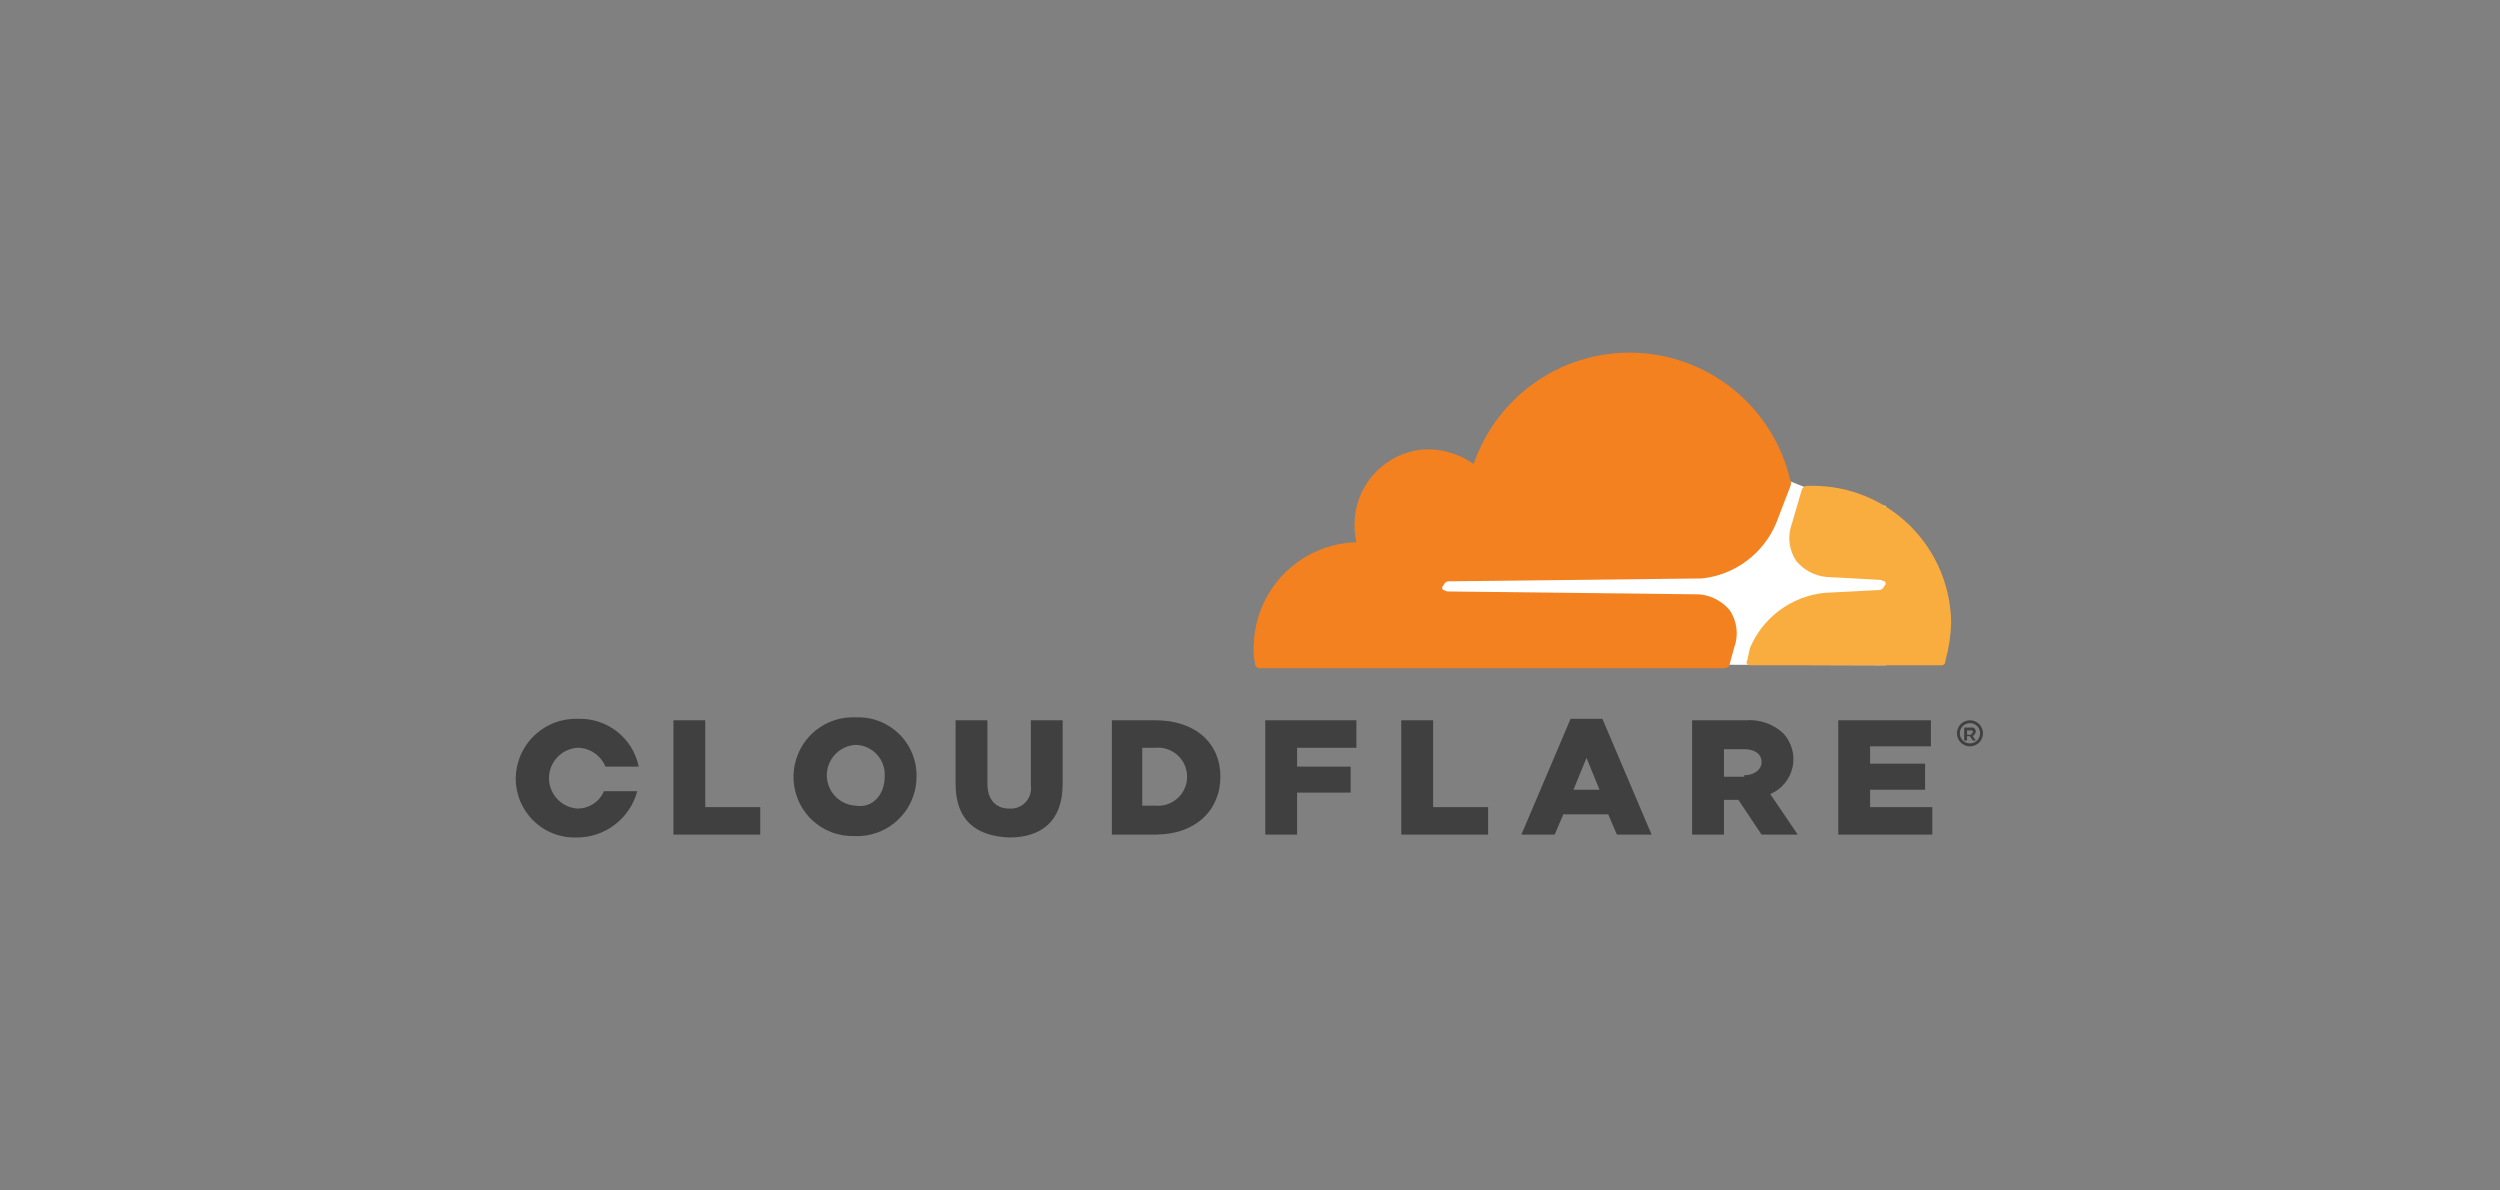 <svg xmlns="http://www.w3.org/2000/svg" xmlns:xlink="http://www.w3.org/1999/xlink" width="840" zoomAndPan="magnify" viewBox="0 0 630 300" height="400" preserveAspectRatio="xMidYMid meet" version="1.0"><rect x="0" y="0" width="630" height="300" fill="#808080" stroke="none"/><defs><clipPath id="4eedb6e45e"><path d="M 129.957 180 L 499.707 180 L 499.707 212 L 129.957 212 Z M 129.957 180 " clip-rule="nonzero"/></clipPath></defs><path fill="#ffffff" d="M 475.277 127.527 L 454.855 122.785 L 451.211 121.328 L 357.496 122.059 L 357.496 167.285 L 475.277 167.648 Z M 475.277 127.527 " fill-opacity="1" fill-rule="nonzero"/><path fill="#f48120" d="M 436.988 163.27 C 437.281 162.496 437.48 161.695 437.582 160.871 C 437.684 160.047 437.688 159.223 437.594 158.398 C 437.496 157.57 437.305 156.77 437.02 155.992 C 436.73 155.211 436.359 154.477 435.895 153.789 C 434.938 152.637 433.793 151.715 432.465 151.02 C 431.141 150.324 429.73 149.91 428.238 149.777 L 364.789 149.047 C 364.426 149.047 364.059 148.684 363.695 148.684 C 363.609 148.617 363.543 148.535 363.492 148.441 C 363.445 148.344 363.422 148.242 363.422 148.137 C 363.422 148.027 363.445 147.926 363.492 147.828 C 363.543 147.734 363.609 147.652 363.695 147.59 C 364.059 146.859 364.426 146.492 365.152 146.492 L 428.969 145.766 C 429.977 145.652 430.973 145.473 431.957 145.23 C 432.941 144.984 433.906 144.68 434.848 144.305 C 435.793 143.934 436.707 143.5 437.594 143.008 C 438.48 142.516 439.332 141.965 440.145 141.359 C 440.957 140.75 441.727 140.094 442.453 139.387 C 443.18 138.676 443.859 137.922 444.484 137.125 C 445.109 136.328 445.68 135.492 446.195 134.617 C 446.711 133.742 447.168 132.84 447.562 131.906 L 451.211 122.422 C 451.211 122.059 451.574 121.691 451.211 121.328 C 450.965 120.234 450.676 119.148 450.34 118.078 C 450.008 117.008 449.633 115.949 449.211 114.91 C 448.793 113.867 448.332 112.844 447.832 111.844 C 447.328 110.84 446.789 109.855 446.207 108.898 C 445.625 107.938 445.008 107.004 444.348 106.094 C 443.691 105.184 443 104.301 442.27 103.449 C 441.543 102.594 440.781 101.77 439.984 100.98 C 439.191 100.188 438.367 99.43 437.508 98.703 C 436.652 97.98 435.77 97.289 434.855 96.637 C 433.945 95.984 433.008 95.367 432.043 94.789 C 431.082 94.215 430.098 93.676 429.094 93.18 C 428.086 92.68 427.062 92.223 426.02 91.809 C 424.977 91.395 423.922 91.023 422.848 90.695 C 421.777 90.363 420.691 90.078 419.594 89.84 C 418.5 89.598 417.395 89.402 416.285 89.25 C 415.172 89.098 414.059 88.992 412.938 88.93 C 411.816 88.867 410.695 88.852 409.574 88.883 C 408.453 88.91 407.332 88.984 406.219 89.105 C 405.102 89.227 403.992 89.391 402.891 89.602 C 401.789 89.809 400.699 90.062 399.617 90.363 C 398.535 90.66 397.465 91.004 396.414 91.387 C 395.359 91.773 394.32 92.199 393.305 92.668 C 392.285 93.137 391.285 93.645 390.305 94.195 C 389.328 94.746 388.375 95.332 387.445 95.961 C 386.512 96.586 385.609 97.25 384.734 97.949 C 383.855 98.652 383.008 99.387 382.191 100.156 C 381.375 100.922 380.59 101.723 379.836 102.555 C 379.086 103.391 378.367 104.25 377.684 105.141 C 377 106.031 376.355 106.949 375.746 107.891 C 375.141 108.836 374.57 109.801 374.039 110.789 C 373.508 111.777 373.02 112.785 372.57 113.816 C 372.125 114.844 371.719 115.891 371.352 116.949 C 369.449 115.59 367.367 114.594 365.109 113.969 C 362.855 113.344 360.559 113.121 358.227 113.305 C 357.164 113.422 356.117 113.629 355.09 113.926 C 354.059 114.219 353.062 114.598 352.098 115.062 C 351.133 115.527 350.215 116.07 349.344 116.688 C 348.469 117.309 347.656 117.996 346.898 118.75 C 346.141 119.508 345.453 120.324 344.836 121.195 C 344.215 122.07 343.676 122.988 343.211 123.953 C 342.746 124.918 342.367 125.914 342.074 126.941 C 341.777 127.973 341.57 129.016 341.453 130.082 C 341.207 132.289 341.328 134.477 341.816 136.645 C 340.961 136.668 340.105 136.734 339.258 136.84 C 338.406 136.945 337.562 137.094 336.727 137.281 C 335.891 137.469 335.066 137.695 334.254 137.961 C 333.438 138.23 332.641 138.535 331.855 138.879 C 331.07 139.223 330.305 139.605 329.555 140.023 C 328.809 140.441 328.082 140.895 327.379 141.383 C 326.676 141.871 325.996 142.395 325.344 142.945 C 324.688 143.5 324.062 144.086 323.465 144.699 C 322.867 145.312 322.301 145.957 321.766 146.625 C 321.23 147.293 320.73 147.988 320.262 148.703 C 319.793 149.422 319.359 150.16 318.961 150.918 C 318.566 151.68 318.207 152.453 317.883 153.25 C 317.562 154.043 317.277 154.852 317.031 155.672 C 316.789 156.492 316.586 157.324 316.422 158.164 C 316.258 159.008 316.133 159.852 316.051 160.707 C 315.969 161.559 315.926 162.414 315.926 163.27 C 315.867 164.625 315.988 165.961 316.293 167.285 C 316.309 167.578 316.422 167.828 316.629 168.039 C 316.84 168.246 317.09 168.359 317.387 168.379 L 434.438 168.379 C 435.164 168.379 435.895 168.012 435.895 167.285 Z M 436.988 163.27 " fill-opacity="1" fill-rule="nonzero"/><path fill="#faad3f" d="M 457.043 122.422 L 455.223 122.422 C 454.855 122.422 454.492 122.785 454.129 123.152 L 451.574 131.906 C 451.281 132.68 451.082 133.48 450.98 134.305 C 450.879 135.129 450.875 135.953 450.973 136.777 C 451.066 137.605 451.258 138.406 451.543 139.184 C 451.832 139.965 452.207 140.699 452.668 141.387 C 453.629 142.539 454.77 143.461 456.098 144.156 C 457.426 144.852 458.836 145.266 460.328 145.398 L 473.816 146.129 C 474.184 146.129 474.547 146.492 474.914 146.492 C 475 146.559 475.066 146.641 475.113 146.734 C 475.16 146.832 475.188 146.934 475.188 147.039 C 475.188 147.148 475.16 147.25 475.113 147.348 C 475.066 147.441 475 147.523 474.914 147.59 C 474.547 148.316 474.184 148.684 473.453 148.684 L 459.598 149.41 C 458.59 149.523 457.594 149.703 456.609 149.945 C 455.621 150.191 454.66 150.496 453.715 150.871 C 452.77 151.242 451.855 151.676 450.969 152.168 C 450.082 152.66 449.234 153.211 448.418 153.816 C 447.605 154.426 446.836 155.082 446.109 155.789 C 445.383 156.5 444.707 157.254 444.078 158.051 C 443.453 158.848 442.883 159.684 442.367 160.559 C 441.852 161.434 441.395 162.336 441 163.27 L 440.27 166.555 C 439.906 166.918 440.27 167.648 441 167.648 L 489.133 167.648 C 489.285 167.668 489.43 167.656 489.574 167.609 C 489.719 167.559 489.848 167.48 489.953 167.375 C 490.062 167.266 490.141 167.141 490.188 166.996 C 490.234 166.852 490.25 166.703 490.227 166.555 C 491.098 163.453 491.586 160.293 491.688 157.07 C 491.68 155.938 491.617 154.809 491.5 153.68 C 491.383 152.555 491.211 151.438 490.984 150.328 C 490.758 149.215 490.477 148.121 490.145 147.039 C 489.812 145.953 489.426 144.891 488.992 143.844 C 488.555 142.801 488.066 141.777 487.531 140.781 C 486.996 139.781 486.41 138.812 485.781 137.871 C 485.148 136.93 484.477 136.023 483.758 135.148 C 483.035 134.273 482.277 133.434 481.477 132.633 C 480.676 131.832 479.836 131.074 478.961 130.352 C 478.086 129.633 477.18 128.957 476.238 128.328 C 475.297 127.699 474.328 127.113 473.332 126.578 C 472.332 126.039 471.312 125.555 470.266 125.117 C 469.223 124.68 468.16 124.297 467.074 123.961 C 465.992 123.629 464.898 123.352 463.789 123.125 C 462.68 122.898 461.559 122.727 460.434 122.609 C 459.309 122.492 458.176 122.43 457.043 122.422 " fill-opacity="1" fill-rule="nonzero"/><g clip-path="url(#4eedb6e45e)"><path fill="#404041" d="M 496.426 188.074 C 495.992 188.074 495.574 187.988 495.172 187.824 C 494.77 187.656 494.414 187.418 494.105 187.109 C 493.797 186.805 493.562 186.449 493.395 186.047 C 493.227 185.645 493.145 185.227 493.145 184.789 C 493.145 184.355 493.227 183.938 493.395 183.535 C 493.562 183.133 493.797 182.777 494.105 182.469 C 494.414 182.16 494.77 181.926 495.172 181.758 C 495.574 181.59 495.992 181.508 496.426 181.508 C 496.863 181.508 497.281 181.59 497.684 181.758 C 498.086 181.926 498.438 182.16 498.746 182.469 C 499.055 182.777 499.293 183.133 499.457 183.535 C 499.625 183.938 499.707 184.355 499.707 184.789 C 499.711 185.227 499.629 185.645 499.461 186.047 C 499.297 186.453 499.059 186.809 498.75 187.117 C 498.441 187.422 498.086 187.66 497.684 187.828 C 497.281 187.992 496.863 188.074 496.426 188.074 M 496.426 182.238 C 496.086 182.238 495.762 182.301 495.449 182.43 C 495.137 182.562 494.859 182.746 494.621 182.984 C 494.383 183.223 494.199 183.5 494.066 183.812 C 493.938 184.125 493.875 184.453 493.875 184.789 C 493.875 185.129 493.938 185.453 494.066 185.766 C 494.199 186.078 494.383 186.355 494.621 186.594 C 494.859 186.836 495.137 187.02 495.449 187.148 C 495.762 187.277 496.086 187.344 496.426 187.344 C 496.766 187.344 497.09 187.277 497.402 187.148 C 497.715 187.02 497.992 186.836 498.23 186.594 C 498.469 186.355 498.656 186.078 498.785 185.766 C 498.914 185.453 498.98 185.129 498.98 184.789 C 498.988 184.449 498.93 184.121 498.801 183.805 C 498.676 183.488 498.492 183.207 498.25 182.965 C 498.008 182.727 497.73 182.543 497.414 182.414 C 497.098 182.289 496.766 182.23 496.426 182.238 M 497.887 186.613 L 497.156 186.613 L 496.426 185.52 L 495.695 185.52 L 495.695 186.613 L 494.969 186.613 L 494.969 183.332 L 496.789 183.332 C 496.941 183.309 497.09 183.324 497.234 183.371 C 497.379 183.418 497.504 183.496 497.613 183.605 C 497.719 183.711 497.797 183.84 497.844 183.984 C 497.895 184.129 497.906 184.273 497.887 184.426 C 497.887 184.789 497.52 185.156 497.156 185.52 Z M 496.789 184.789 C 497.156 184.789 497.156 184.789 497.156 184.426 C 497.156 184.324 497.121 184.238 497.051 184.164 C 496.98 184.094 496.891 184.059 496.789 184.062 L 495.695 184.062 L 495.695 185.156 L 496.789 185.156 Z M 169.703 181.508 L 177.727 181.508 L 177.727 203.391 L 191.582 203.391 L 191.582 210.32 L 169.703 210.32 Z M 199.969 195.73 C 199.969 195.227 199.996 194.723 200.047 194.219 C 200.098 193.719 200.172 193.219 200.273 192.723 C 200.375 192.23 200.504 191.742 200.652 191.258 C 200.805 190.777 200.98 190.305 201.18 189.84 C 201.379 189.375 201.598 188.922 201.844 188.48 C 202.09 188.039 202.355 187.609 202.645 187.195 C 202.93 186.777 203.238 186.379 203.566 185.996 C 203.895 185.613 204.242 185.246 204.609 184.898 C 204.973 184.547 205.355 184.219 205.754 183.91 C 206.156 183.602 206.566 183.312 206.996 183.043 C 207.426 182.773 207.863 182.527 208.316 182.305 C 208.77 182.082 209.234 181.883 209.707 181.707 C 210.18 181.527 210.66 181.375 211.148 181.25 C 211.637 181.121 212.133 181.02 212.633 180.941 C 213.129 180.863 213.633 180.809 214.137 180.781 C 214.641 180.754 215.145 180.754 215.648 180.777 C 216.148 180.754 216.648 180.758 217.148 180.789 C 217.648 180.816 218.145 180.871 218.637 180.949 C 219.133 181.027 219.621 181.133 220.105 181.262 C 220.586 181.395 221.062 181.547 221.531 181.727 C 221.996 181.902 222.453 182.105 222.902 182.328 C 223.348 182.555 223.781 182.801 224.203 183.07 C 224.625 183.34 225.031 183.633 225.426 183.941 C 225.816 184.254 226.191 184.586 226.551 184.934 C 226.906 185.281 227.246 185.648 227.566 186.035 C 227.887 186.418 228.188 186.816 228.465 187.234 C 228.746 187.648 229.004 188.078 229.238 188.52 C 229.477 188.961 229.688 189.41 229.875 189.875 C 230.066 190.336 230.23 190.809 230.371 191.289 C 230.516 191.77 230.629 192.254 230.723 192.746 C 230.812 193.238 230.879 193.734 230.918 194.234 C 230.961 194.73 230.977 195.23 230.965 195.73 C 230.965 196.238 230.938 196.742 230.887 197.242 C 230.836 197.746 230.762 198.246 230.66 198.738 C 230.559 199.234 230.43 199.723 230.281 200.207 C 230.129 200.688 229.953 201.16 229.758 201.625 C 229.559 202.09 229.336 202.543 229.09 202.984 C 228.848 203.426 228.578 203.855 228.293 204.27 C 228.004 204.684 227.695 205.086 227.367 205.469 C 227.039 205.852 226.691 206.219 226.324 206.566 C 225.961 206.914 225.578 207.246 225.18 207.555 C 224.781 207.863 224.367 208.152 223.938 208.422 C 223.512 208.691 223.07 208.934 222.617 209.16 C 222.164 209.383 221.699 209.582 221.227 209.758 C 220.754 209.934 220.273 210.086 219.785 210.215 C 219.297 210.344 218.801 210.445 218.305 210.523 C 217.805 210.602 217.301 210.652 216.797 210.68 C 216.293 210.707 215.789 210.711 215.285 210.688 C 214.789 210.699 214.289 210.691 213.793 210.656 C 213.297 210.621 212.801 210.559 212.312 210.477 C 211.82 210.391 211.336 210.281 210.855 210.148 C 210.375 210.016 209.902 209.855 209.438 209.676 C 208.977 209.496 208.523 209.293 208.078 209.066 C 207.633 208.836 207.203 208.59 206.785 208.32 C 206.367 208.051 205.961 207.758 205.574 207.449 C 205.184 207.137 204.809 206.809 204.453 206.461 C 204.098 206.113 203.758 205.75 203.438 205.367 C 203.121 204.984 202.82 204.586 202.539 204.176 C 202.262 203.762 202 203.336 201.766 202.898 C 201.527 202.461 201.312 202.012 201.121 201.555 C 200.93 201.094 200.758 200.625 200.613 200.148 C 200.469 199.672 200.348 199.188 200.254 198.699 C 200.156 198.211 200.082 197.719 200.035 197.223 C 199.988 196.727 199.969 196.23 199.969 195.73 M 222.941 195.73 C 222.977 195.227 222.965 194.723 222.895 194.219 C 222.828 193.719 222.715 193.227 222.547 192.75 C 222.383 192.27 222.168 191.812 221.91 191.375 C 221.652 190.941 221.352 190.535 221.012 190.16 C 220.672 189.785 220.297 189.449 219.887 189.148 C 219.477 188.852 219.043 188.594 218.582 188.383 C 218.121 188.172 217.645 188.012 217.148 187.898 C 216.656 187.785 216.156 187.719 215.648 187.707 C 215.164 187.73 214.684 187.801 214.207 187.918 C 213.734 188.031 213.277 188.191 212.832 188.395 C 212.391 188.598 211.969 188.84 211.57 189.125 C 211.176 189.406 210.809 189.727 210.473 190.078 C 210.137 190.434 209.836 190.812 209.57 191.223 C 209.309 191.633 209.086 192.066 208.906 192.52 C 208.723 192.973 208.586 193.438 208.496 193.918 C 208.402 194.395 208.355 194.879 208.355 195.367 C 208.355 195.855 208.402 196.34 208.496 196.816 C 208.586 197.297 208.723 197.762 208.906 198.215 C 209.086 198.668 209.309 199.102 209.57 199.512 C 209.836 199.922 210.137 200.301 210.473 200.656 C 210.809 201.008 211.176 201.328 211.57 201.609 C 211.969 201.895 212.391 202.137 212.832 202.34 C 213.277 202.543 213.734 202.703 214.207 202.816 C 214.684 202.934 215.164 203.004 215.648 203.027 C 220.023 203.758 222.941 200.109 222.941 195.73 M 240.809 197.555 L 240.809 181.508 L 248.832 181.508 L 248.832 197.555 C 248.832 201.566 251.02 203.758 254.301 203.758 C 254.684 203.789 255.066 203.777 255.449 203.723 C 255.828 203.668 256.199 203.57 256.559 203.434 C 256.918 203.297 257.254 203.117 257.574 202.902 C 257.895 202.688 258.184 202.441 258.445 202.16 C 258.711 201.879 258.938 201.574 259.133 201.242 C 259.324 200.91 259.48 200.559 259.594 200.191 C 259.711 199.824 259.781 199.449 259.812 199.066 C 259.84 198.684 259.828 198.301 259.773 197.922 L 259.773 181.508 L 267.793 181.508 L 267.793 197.555 C 267.793 207.039 262.324 211.051 254.301 211.051 C 245.914 210.688 240.809 206.676 240.809 197.555 M 279.828 181.508 L 291.133 181.508 C 301.34 181.508 307.539 187.344 307.539 195.73 C 307.539 204.121 301.34 210.32 291.133 210.32 L 280.191 210.32 L 280.191 181.508 Z M 291.133 203.027 C 291.641 203.074 292.148 203.07 292.652 203.012 C 293.16 202.957 293.656 202.848 294.141 202.684 C 294.625 202.523 295.086 202.312 295.527 202.055 C 295.969 201.797 296.379 201.496 296.754 201.152 C 297.133 200.812 297.473 200.434 297.77 200.02 C 298.066 199.605 298.32 199.164 298.527 198.695 C 298.734 198.23 298.891 197.746 298.996 197.246 C 299.102 196.746 299.152 196.242 299.152 195.73 C 299.152 195.223 299.102 194.715 298.996 194.219 C 298.891 193.719 298.734 193.234 298.527 192.77 C 298.32 192.301 298.066 191.859 297.77 191.445 C 297.473 191.031 297.133 190.652 296.754 190.309 C 296.379 189.965 295.969 189.664 295.527 189.406 C 295.086 189.148 294.625 188.941 294.141 188.781 C 293.656 188.617 293.16 188.508 292.652 188.449 C 292.148 188.395 291.641 188.391 291.133 188.438 L 287.848 188.438 L 287.848 203.027 Z M 318.844 181.508 L 341.816 181.508 L 341.816 188.438 L 326.867 188.438 L 326.867 193.18 L 340.359 193.18 L 340.359 199.742 L 326.867 199.742 L 326.867 210.32 L 318.844 210.32 Z M 353.121 181.508 L 361.145 181.508 L 361.145 203.391 L 375 203.391 L 375 210.32 L 353.121 210.32 Z M 395.785 181.145 L 403.805 181.145 L 416.203 210.32 L 407.453 210.32 L 405.266 205.215 L 393.961 205.215 L 391.773 210.32 L 383.387 210.32 Z M 403.078 199.016 L 399.797 190.992 L 396.512 199.016 Z M 426.414 181.508 L 439.906 181.508 C 441.648 181.367 443.34 181.582 444.992 182.152 C 446.641 182.723 448.105 183.602 449.387 184.789 C 449.648 185.07 449.891 185.367 450.113 185.676 C 450.34 185.984 450.547 186.309 450.73 186.641 C 450.918 186.977 451.082 187.32 451.227 187.676 C 451.371 188.031 451.496 188.391 451.598 188.762 C 451.699 189.129 451.777 189.504 451.836 189.883 C 451.891 190.262 451.926 190.641 451.938 191.023 C 451.945 191.406 451.934 191.789 451.898 192.168 C 451.863 192.551 451.809 192.93 451.727 193.305 C 451.648 193.676 451.543 194.047 451.422 194.406 C 451.297 194.77 451.152 195.121 450.984 195.469 C 450.816 195.812 450.629 196.145 450.422 196.469 C 450.219 196.789 449.992 197.098 449.746 197.395 C 449.504 197.688 449.242 197.969 448.965 198.23 C 448.688 198.496 448.398 198.742 448.09 198.969 C 447.781 199.199 447.465 199.41 447.133 199.598 C 446.801 199.789 446.457 199.961 446.105 200.109 L 453.035 210.32 L 443.918 210.32 L 438.082 201.566 L 434.438 201.566 L 434.438 210.32 L 426.414 210.32 Z M 439.543 195.367 C 442.094 195.367 443.918 193.91 443.918 192.086 C 443.918 189.895 442.094 188.801 439.543 188.801 L 434.438 188.801 L 434.438 195.73 L 439.543 195.73 Z M 463.242 181.508 L 486.582 181.508 L 486.582 188.074 L 471.266 188.074 L 471.266 192.449 L 485.121 192.449 L 485.121 199.016 L 471.266 199.016 L 471.266 203.391 L 486.945 203.391 L 486.945 210.32 L 463.242 210.32 Z M 152.203 199.379 C 151.926 200.023 151.566 200.617 151.117 201.156 C 150.672 201.695 150.156 202.156 149.57 202.547 C 148.988 202.934 148.363 203.23 147.691 203.438 C 147.023 203.645 146.34 203.75 145.637 203.758 C 145.152 203.73 144.672 203.664 144.195 203.547 C 143.723 203.434 143.266 203.273 142.82 203.07 C 142.379 202.867 141.957 202.625 141.559 202.34 C 141.164 202.059 140.797 201.738 140.461 201.387 C 140.125 201.031 139.824 200.648 139.559 200.238 C 139.297 199.828 139.074 199.398 138.895 198.945 C 138.711 198.492 138.574 198.027 138.484 197.547 C 138.391 197.066 138.344 196.586 138.344 196.098 C 138.344 195.609 138.391 195.125 138.484 194.648 C 138.574 194.168 138.711 193.703 138.895 193.25 C 139.074 192.797 139.297 192.363 139.559 191.953 C 139.824 191.543 140.125 191.16 140.461 190.809 C 140.797 190.453 141.164 190.137 141.559 189.852 C 141.957 189.57 142.379 189.328 142.82 189.125 C 143.266 188.922 143.723 188.762 144.195 188.645 C 144.672 188.531 145.152 188.461 145.637 188.438 C 146.383 188.453 147.113 188.574 147.82 188.801 C 148.531 189.027 149.195 189.352 149.809 189.773 C 150.426 190.195 150.969 190.695 151.438 191.273 C 151.906 191.855 152.281 192.488 152.566 193.18 L 160.953 193.18 C 160.773 192.312 160.523 191.469 160.195 190.645 C 159.871 189.824 159.473 189.035 159.008 188.285 C 158.543 187.531 158.016 186.824 157.426 186.164 C 156.836 185.504 156.195 184.902 155.5 184.355 C 154.805 183.809 154.066 183.328 153.285 182.91 C 152.504 182.492 151.695 182.148 150.852 181.875 C 150.012 181.602 149.152 181.402 148.277 181.277 C 147.402 181.156 146.523 181.109 145.637 181.145 C 145.137 181.125 144.633 181.137 144.133 181.168 C 143.629 181.203 143.129 181.262 142.633 181.344 C 142.137 181.426 141.648 181.535 141.164 181.668 C 140.676 181.797 140.199 181.953 139.73 182.133 C 139.258 182.312 138.801 182.516 138.352 182.738 C 137.898 182.965 137.461 183.211 137.039 183.48 C 136.613 183.75 136.199 184.039 135.805 184.348 C 135.406 184.656 135.027 184.984 134.664 185.332 C 134.301 185.68 133.953 186.043 133.625 186.426 C 133.297 186.805 132.988 187.203 132.703 187.613 C 132.414 188.027 132.145 188.453 131.898 188.891 C 131.652 189.328 131.43 189.781 131.227 190.242 C 131.027 190.703 130.848 191.172 130.695 191.648 C 130.539 192.129 130.41 192.613 130.301 193.105 C 130.195 193.598 130.113 194.094 130.055 194.594 C 130 195.094 129.965 195.594 129.957 196.098 C 129.957 196.594 129.977 197.094 130.023 197.59 C 130.07 198.086 130.145 198.578 130.238 199.066 C 130.336 199.555 130.457 200.035 130.602 200.512 C 130.746 200.988 130.918 201.457 131.109 201.918 C 131.301 202.379 131.516 202.828 131.754 203.266 C 131.988 203.703 132.246 204.129 132.527 204.539 C 132.809 204.953 133.109 205.348 133.426 205.73 C 133.746 206.113 134.086 206.477 134.441 206.824 C 134.797 207.176 135.172 207.504 135.559 207.812 C 135.949 208.125 136.355 208.414 136.773 208.684 C 137.191 208.953 137.621 209.203 138.066 209.43 C 138.508 209.656 138.965 209.859 139.426 210.039 C 139.891 210.223 140.363 210.379 140.844 210.512 C 141.324 210.645 141.809 210.754 142.301 210.84 C 142.789 210.926 143.285 210.984 143.781 211.02 C 144.277 211.055 144.773 211.066 145.273 211.051 C 146.137 211.055 146.996 210.992 147.852 210.855 C 148.707 210.719 149.543 210.516 150.363 210.242 C 151.184 209.965 151.977 209.629 152.742 209.223 C 153.508 208.816 154.234 208.355 154.922 207.828 C 155.609 207.305 156.25 206.727 156.844 206.098 C 157.438 205.469 157.973 204.793 158.457 204.074 C 158.938 203.355 159.359 202.602 159.715 201.816 C 160.074 201.027 160.363 200.215 160.59 199.379 Z M 152.203 199.379 " fill-opacity="1" fill-rule="nonzero"/></g></svg>